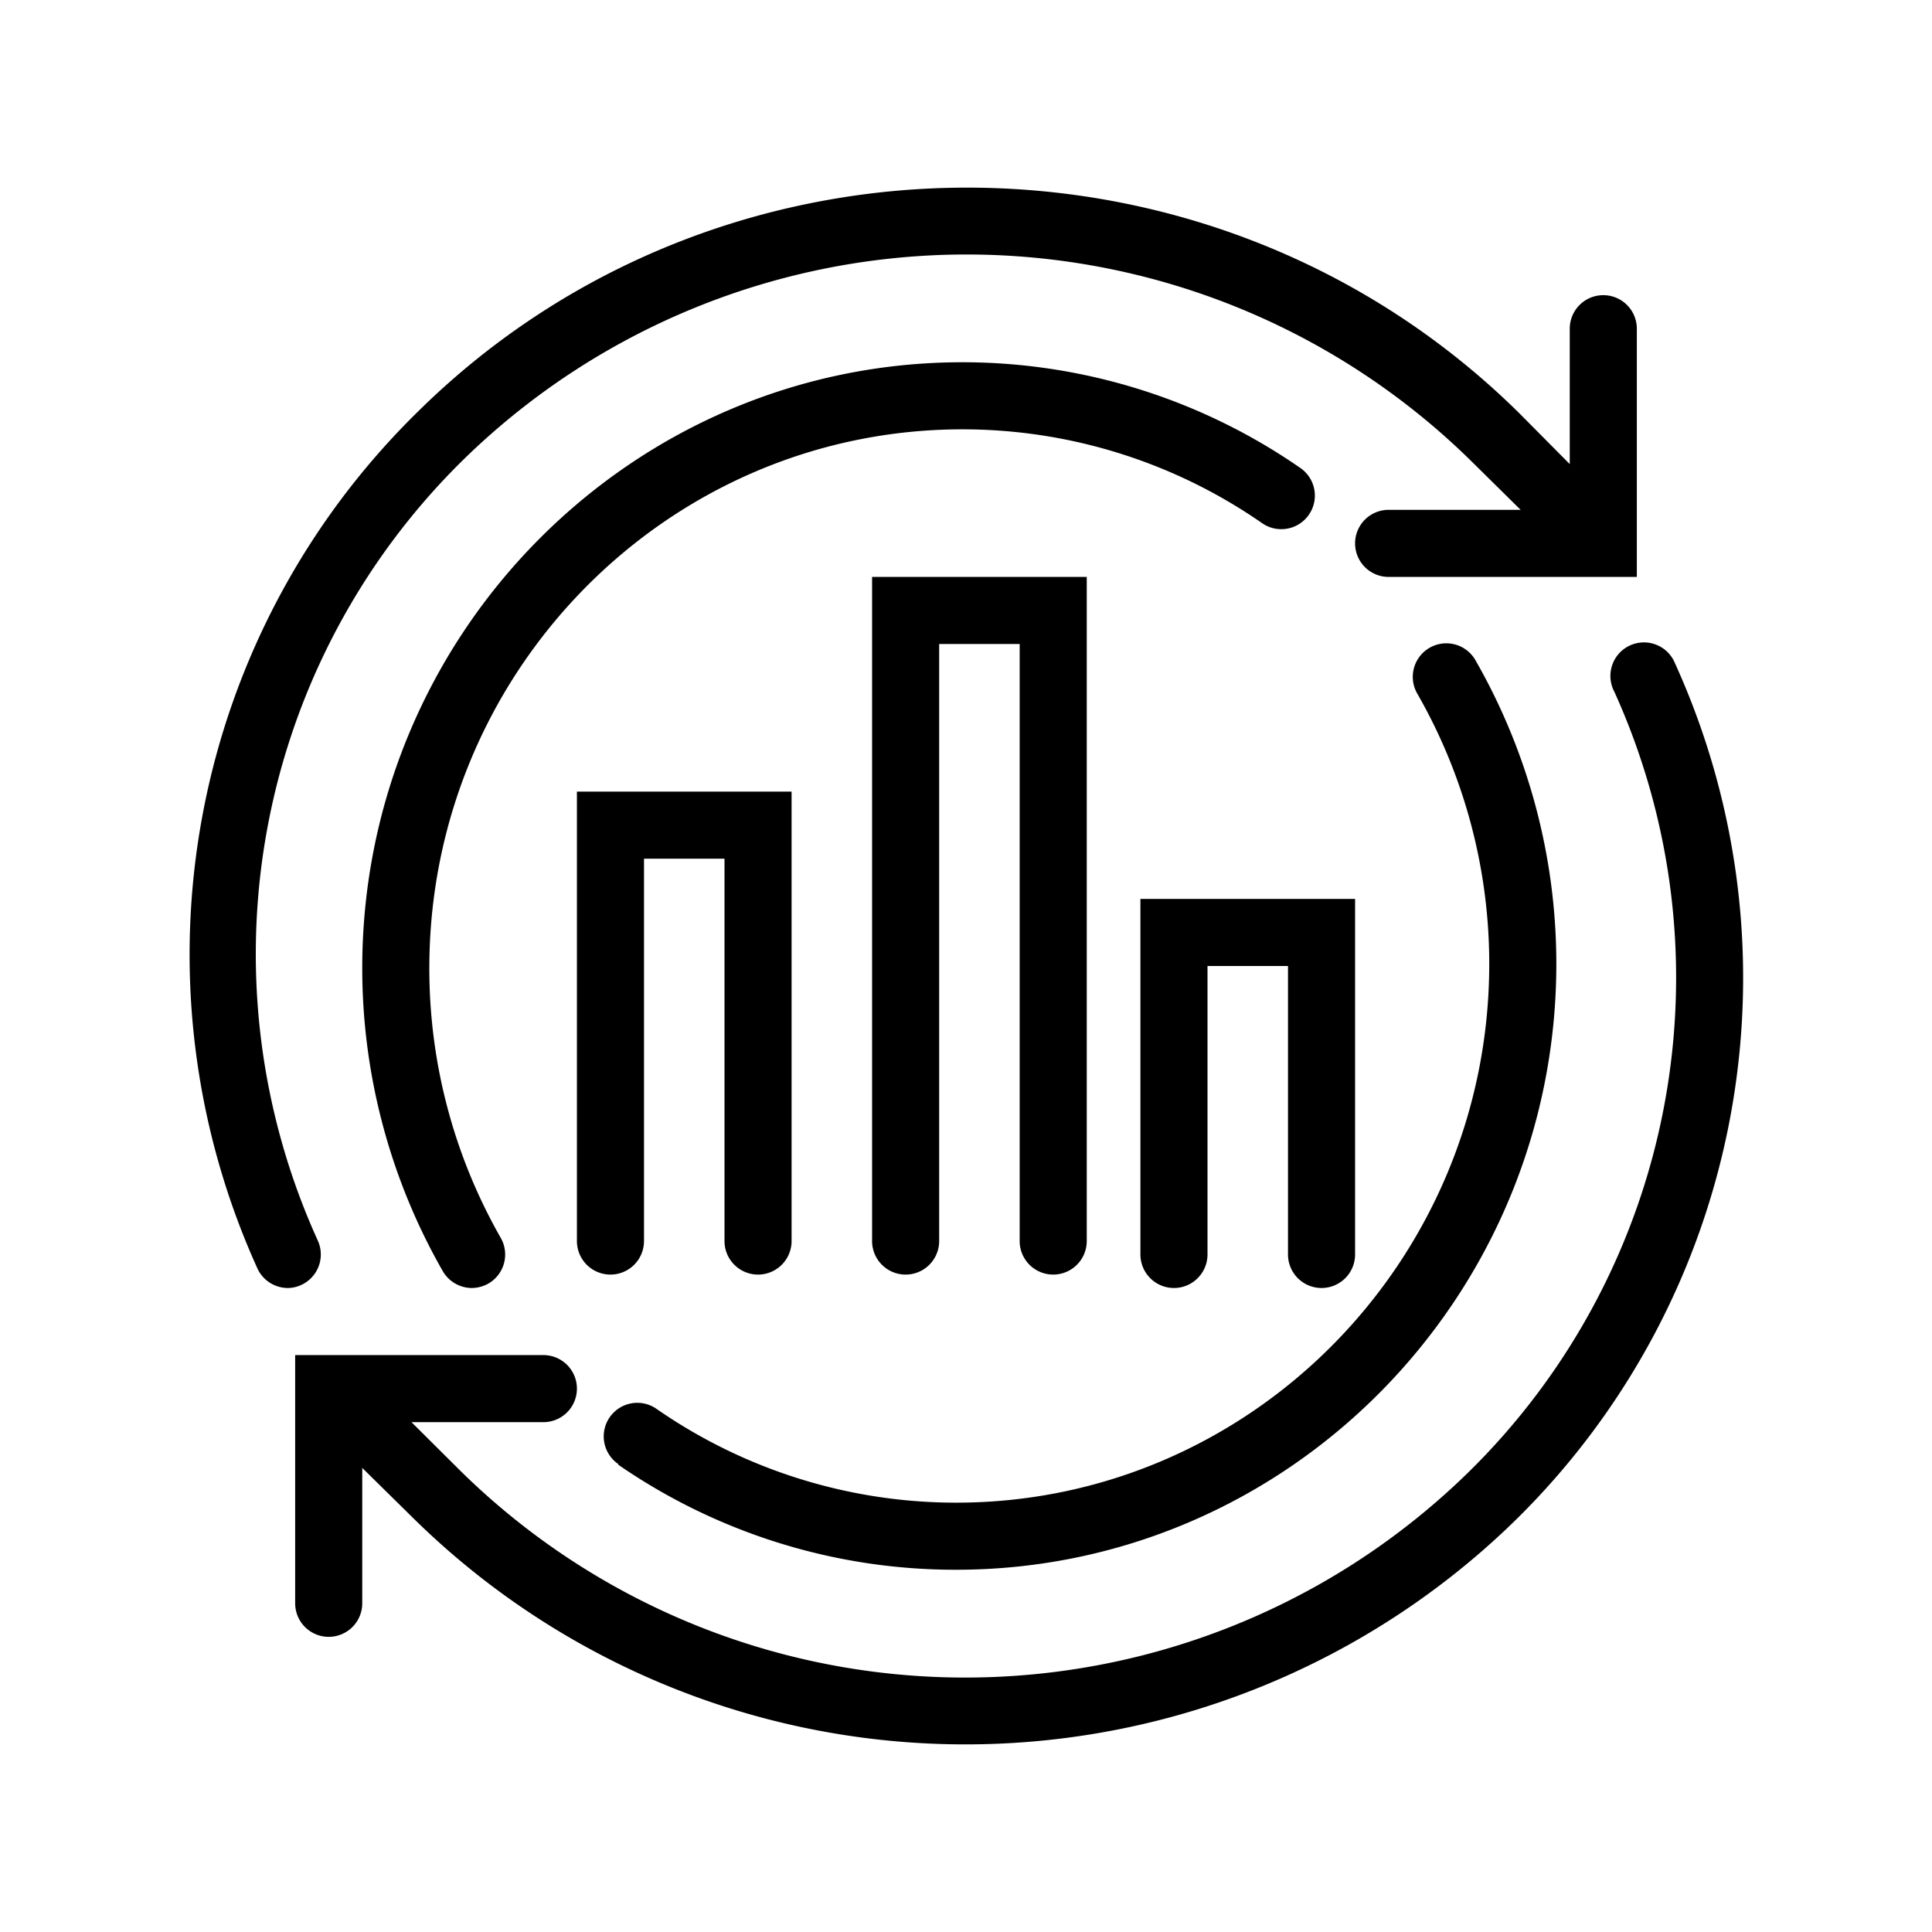 <?xml version="1.0" encoding="UTF-8"?>
<svg xmlns="http://www.w3.org/2000/svg" id="6b85fc97-bffe-4eea-bc28-f90c6f1b4298" data-name="Layer 1" viewBox="0 0 144 144">
  <title>sales-marketing</title>
  <path d="M22.46,95.77a2.42,2.42,0,0,1-1,.23,2.5,2.5,0,0,1-2.27-1.45,56.64,56.64,0,0,1,12-63.91c22.57-22.25,59.36-22.2,82,.11L117,34.59V24.5a2.5,2.5,0,0,1,5,0V43H103.5a2.5,2.5,0,0,1,0-5h9.84l-3.74-3.69a53.64,53.64,0,0,0-75-.11A51.63,51.63,0,0,0,23.68,92.45,2.5,2.5,0,0,1,22.46,95.77ZM124.85,49.45a2.5,2.5,0,1,0-4.53,2.1,51.63,51.63,0,0,1-10.94,58.25,53.63,53.63,0,0,1-75-.11L30.67,106H40.5a2.5,2.5,0,0,0,0-5H22v18.5a2.5,2.5,0,0,0,5,0V109.41l3.9,3.84a58.65,58.65,0,0,0,82,.11A56.64,56.64,0,0,0,124.85,49.45ZM46.08,109.17A44.21,44.21,0,0,0,71.26,117C95.93,117,116,96.74,116,71.83a45.51,45.51,0,0,0-6-22.57,2.5,2.5,0,1,0-4.34,2.48A40.5,40.5,0,0,1,111,71.83C111,94,93.17,112,71.26,112a39.17,39.17,0,0,1-22.34-7,2.5,2.5,0,0,0-2.84,4.12ZM71.74,32a39.15,39.15,0,0,1,22.34,7,2.5,2.5,0,0,0,2.84-4.12A44.21,44.21,0,0,0,71.74,27C47.07,27,27,47.26,27,72.16a45.52,45.52,0,0,0,6,22.58A2.51,2.51,0,0,0,35.16,96a2.56,2.56,0,0,0,1.24-.33,2.5,2.5,0,0,0,.92-3.41A40.51,40.51,0,0,1,32,72.16C32,50,49.83,32,71.74,32ZM45.5,95A2.5,2.5,0,0,0,48,92.5V64h6V92.5a2.5,2.5,0,0,0,5,0V59H43V92.5A2.5,2.5,0,0,0,45.5,95Zm33,0A2.5,2.5,0,0,0,81,92.5V43H65V92.5a2.5,2.5,0,0,0,5,0V48h6V92.5A2.5,2.5,0,0,0,78.5,95Zm20,1a2.5,2.5,0,0,0,2.5-2.5V67H85V93.5a2.5,2.5,0,0,0,5,0V72h6V93.5A2.5,2.5,0,0,0,98.5,96Z"></path>
</svg>
